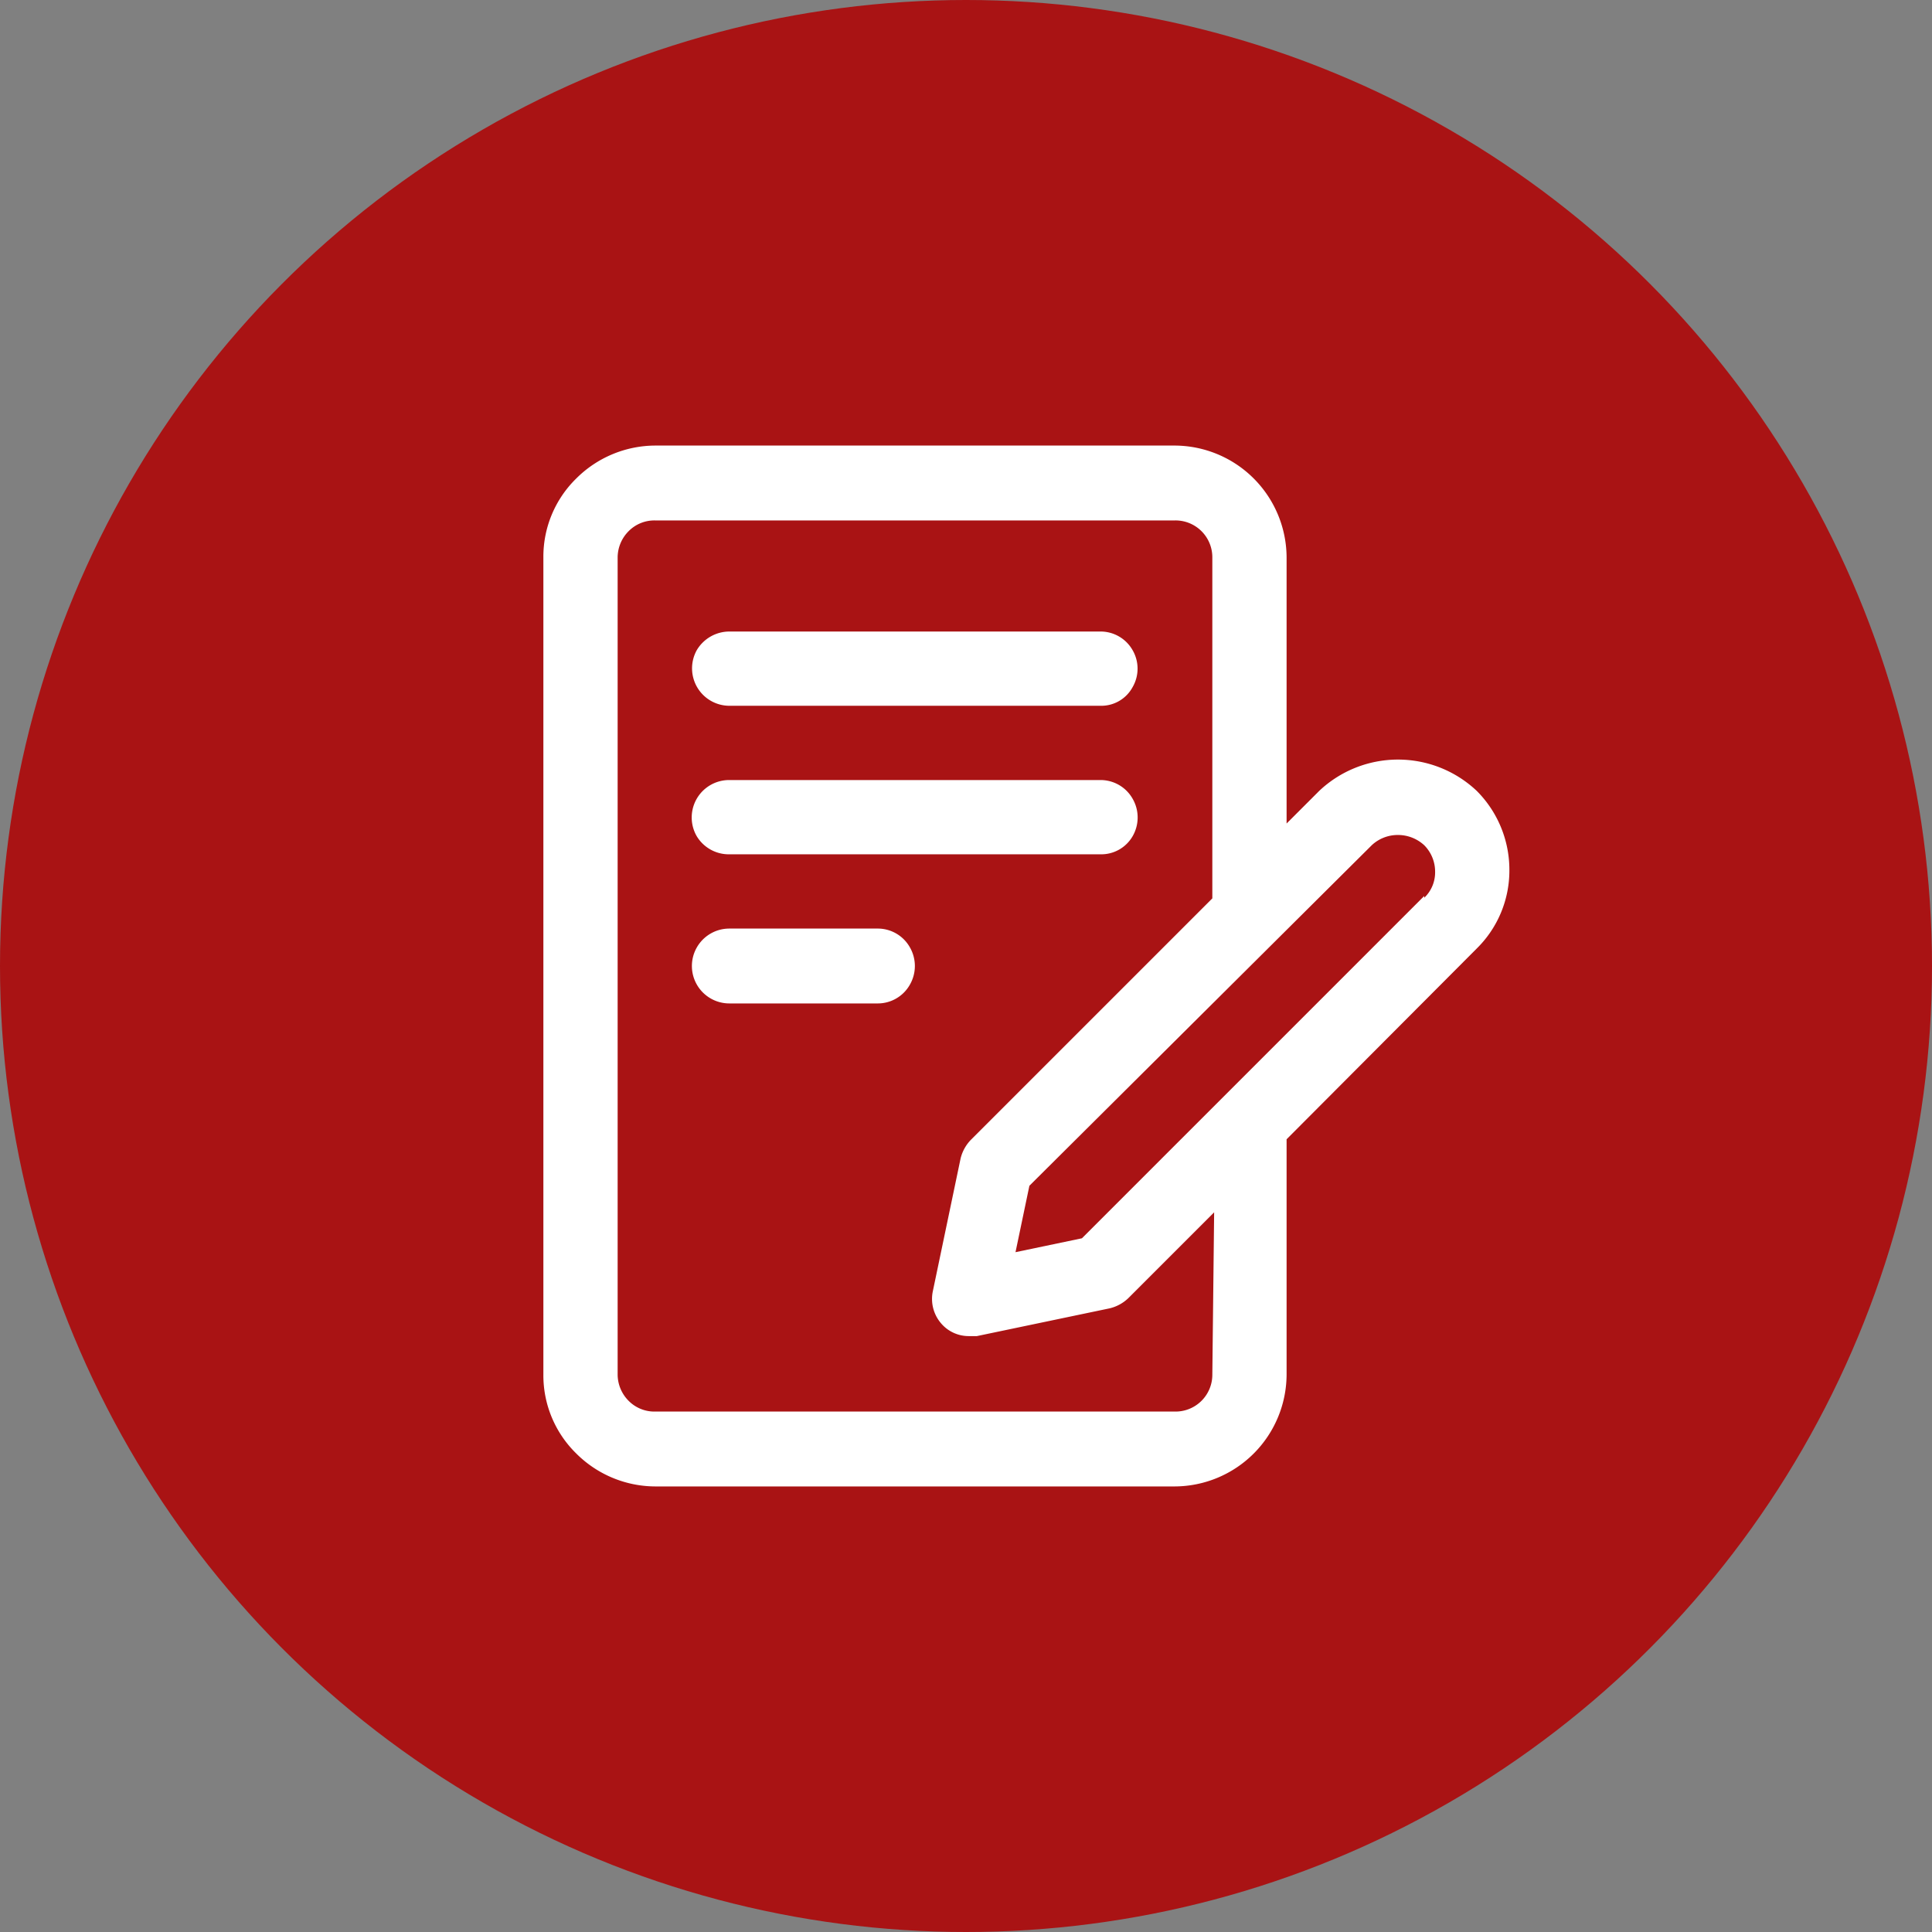 <svg id="Capa_1" data-name="Capa 1" xmlns="http://www.w3.org/2000/svg" viewBox="0 0 32 32"><rect x="0" y="0" width="32" height="32" fill="#808080" stroke="none"/><defs><style>.cls-1{fill:#a91314;}.cls-2{fill:#fff;}</style></defs><title>Mesa de trabajo 1 copia 10</title><circle class="cls-1" cx="16" cy="16" r="16"/><path class="cls-2" d="M12.08,11.69h6.15a.59.59,0,0,0,.53-.31.61.61,0,0,0,0-.61.61.61,0,0,0-.53-.31H12.08a.63.63,0,0,0-.54.31.62.62,0,0,0,.54.92Z"/><path class="cls-2" d="M12.08,14.15h6.15a.6.6,0,0,0,.53-.3.62.62,0,0,0,0-.62.61.61,0,0,0-.53-.31H12.08a.62.62,0,0,0-.54.93A.62.62,0,0,0,12.08,14.15Z"/><path class="cls-2" d="M14.54,15.38H12.08a.62.62,0,1,0,0,1.24h2.46a.61.61,0,0,0,.53-.31.62.62,0,0,0,0-.62A.61.61,0,0,0,14.54,15.38Z"/><path class="cls-2" d="M25,14.41a1.85,1.85,0,0,0-.54-1.31,1.9,1.9,0,0,0-2.61,0l-.54.54V9.23a1.86,1.86,0,0,0-1.85-1.85H10.85a1.86,1.86,0,0,0-1.31.55A1.81,1.81,0,0,0,9,9.23V22.77a1.81,1.81,0,0,0,.54,1.3,1.86,1.86,0,0,0,1.31.55h8.61a1.86,1.86,0,0,0,1.85-1.85v-3.9l3.15-3.16a1.81,1.81,0,0,0,.54-1.3Zm-4.92,8.36a.61.61,0,0,1-.62.61H10.85a.6.6,0,0,1-.44-.18.62.62,0,0,1-.18-.43V9.23a.62.62,0,0,1,.18-.43.6.6,0,0,1,.44-.18h8.61a.61.61,0,0,1,.62.61v5.65l-4,4a.67.67,0,0,0-.17.31l-.46,2.2a.62.62,0,0,0,.13.52.6.6,0,0,0,.47.22h.13l2.2-.46h0a.67.67,0,0,0,.31-.17l1.42-1.42Zm3.51-7.93-5.67,5.67-1.1.23.23-1.1L22.72,14h0a.63.63,0,0,1,.43-.17.64.64,0,0,1,.44.17.62.62,0,0,1,.18.44.58.58,0,0,1-.18.43Z"/></svg>